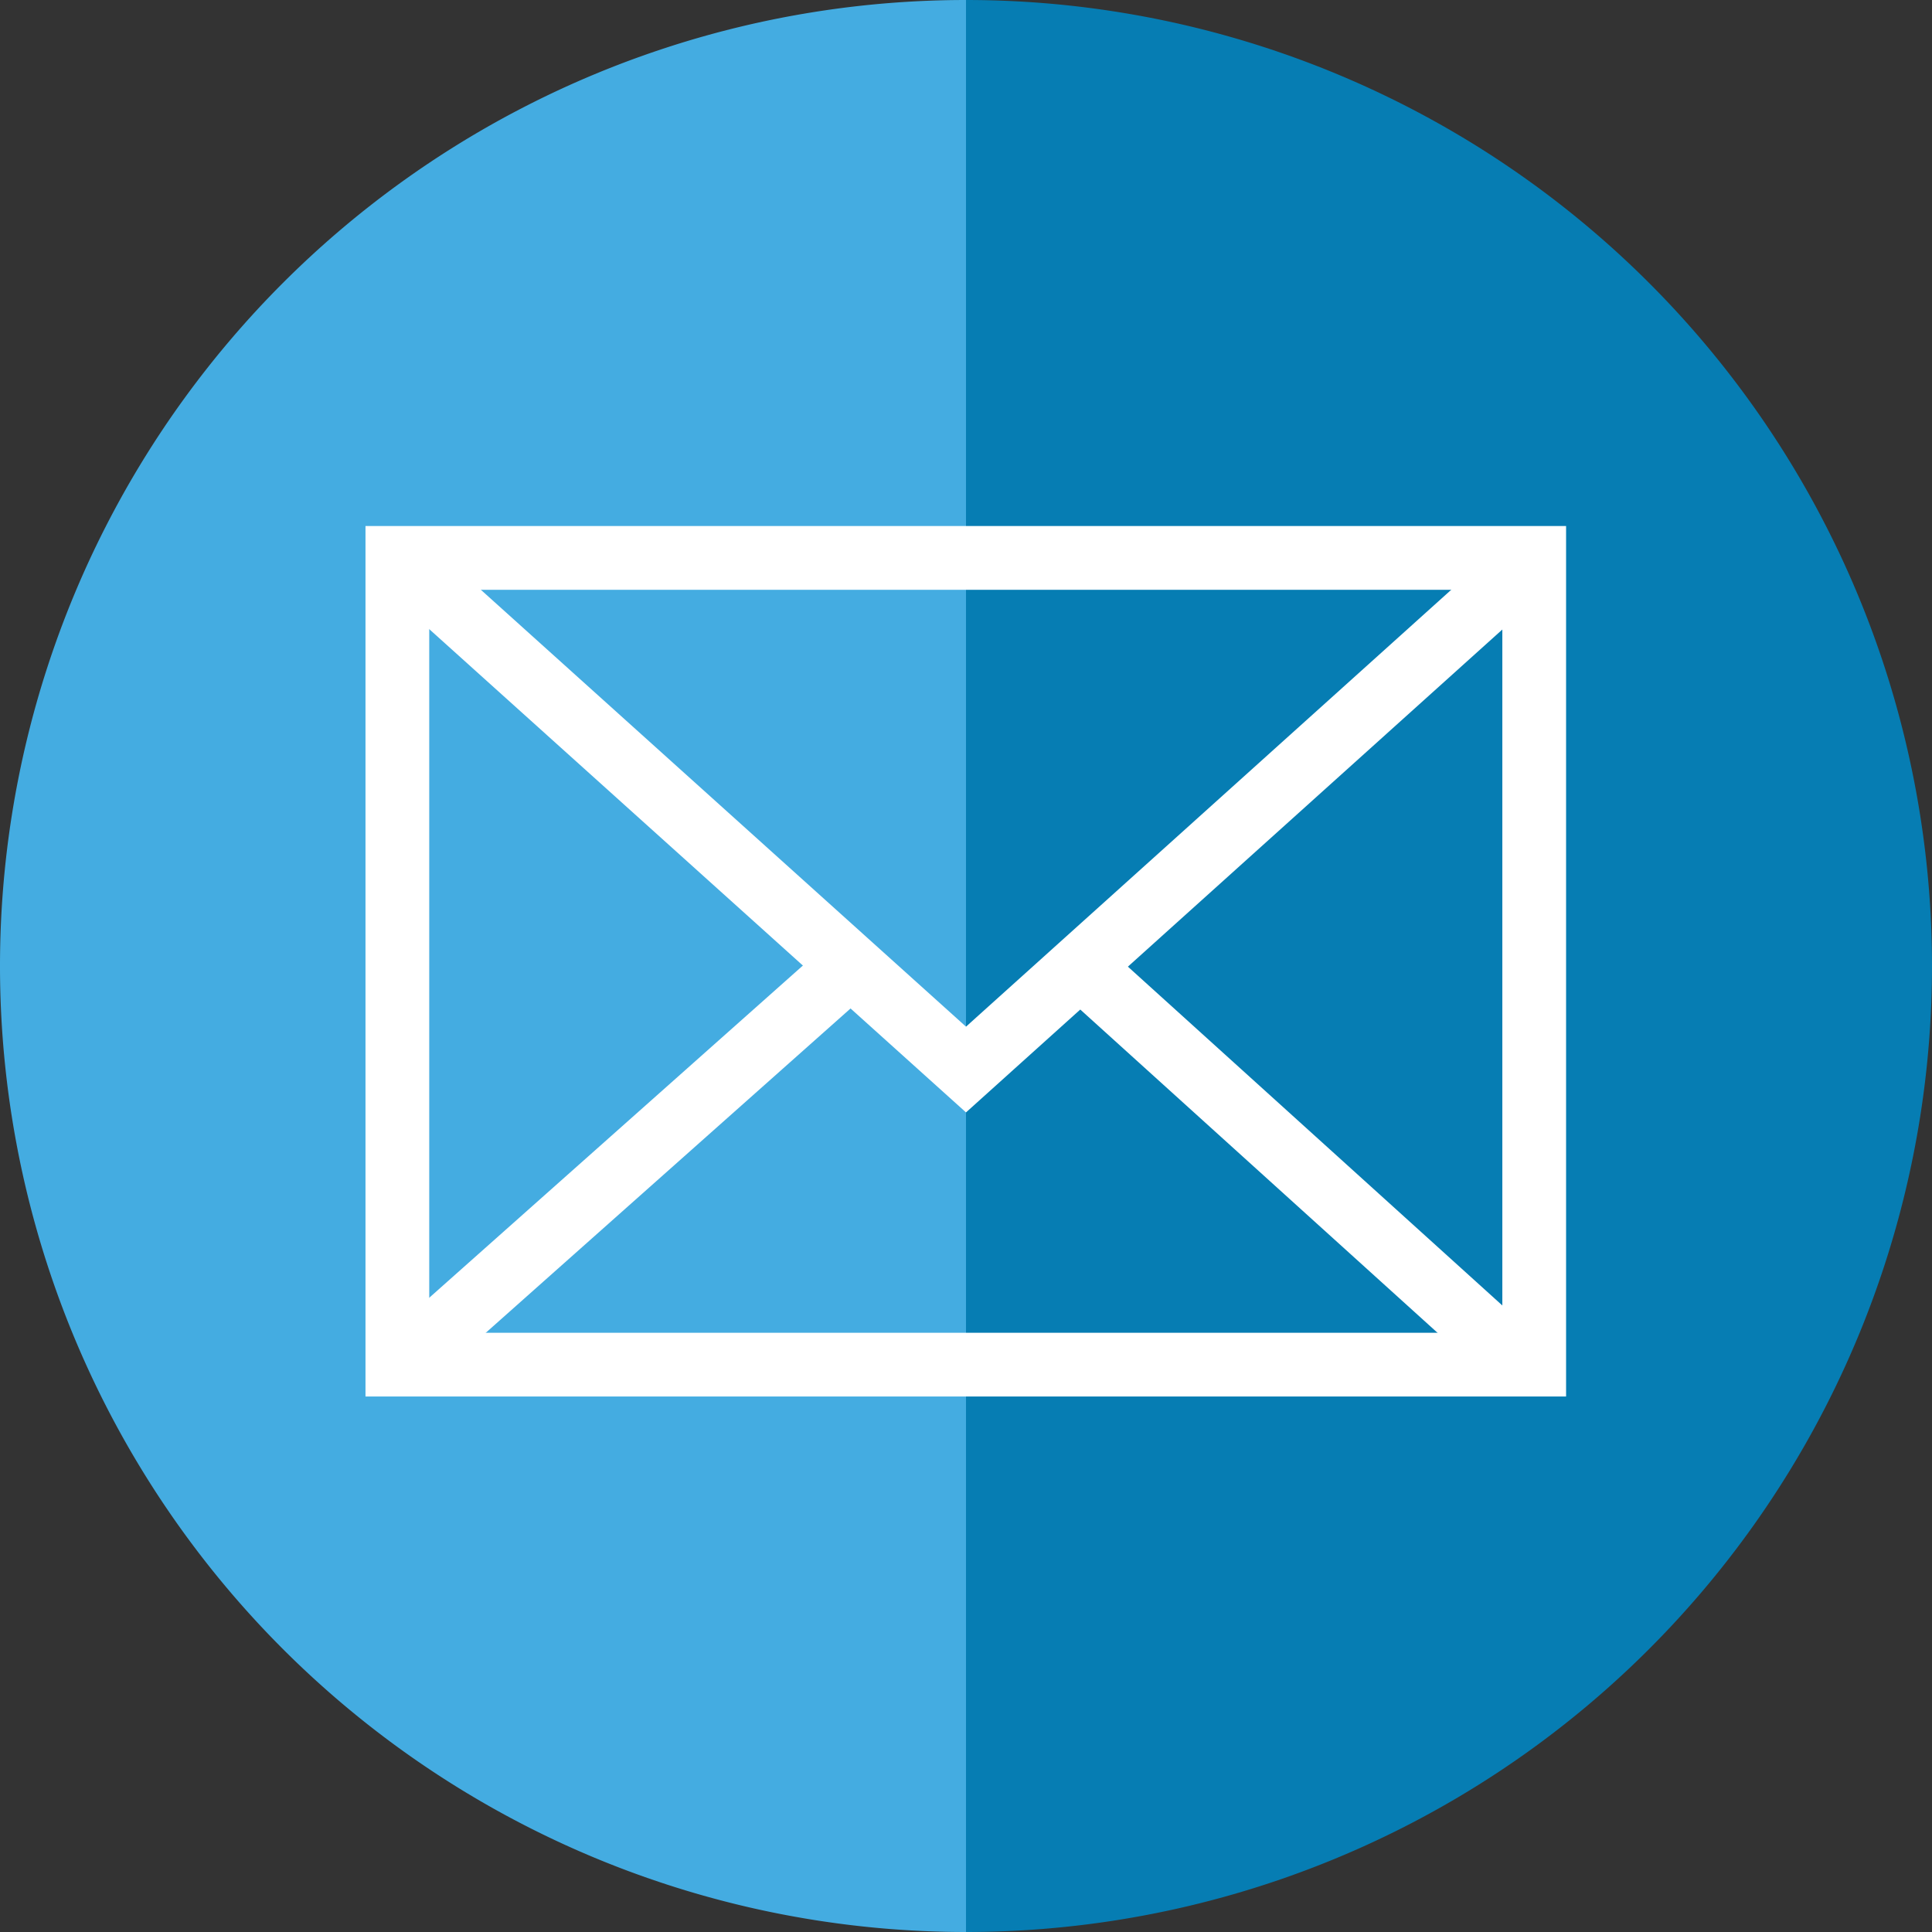 <svg xmlns="http://www.w3.org/2000/svg" viewBox="0 0 181.84 181.84"><rect x="0" y="0" width="181.84" height="181.84" fill="#333333" stroke="none"/><defs><style>.cls-1{fill:#44ace1;}.cls-2{fill:#067db3;}.cls-3{fill:#fff;}</style></defs><title>icon_contact_1</title><g id="Layer_2" data-name="Layer 2"><g id="Layer_1-2" data-name="Layer 1"><path class="cls-1" d="M90.92,181.84A90.92,90.92,0,1,1,90.92,0"/><path class="cls-2" d="M90.92,0a90.92,90.92,0,0,1,0,181.84"/><path class="cls-3" d="M147.4,131.44h-113V49.51h113Zm-107-6h101V55.51h-101Z"/><polygon class="cls-3" points="90.92 104.7 35.43 54.74 39.45 50.28 90.92 96.63 142.4 50.28 146.41 54.74 90.92 104.7"/><rect class="cls-3" x="119.45" y="81.01" width="6" height="57.52" transform="translate(-41.1 126.92) rotate(-47.86)"/><rect class="cls-3" x="30.46" y="106.76" width="56.79" height="6" transform="translate(-58.06 66.83) rotate(-41.64)"/></g></g></svg>